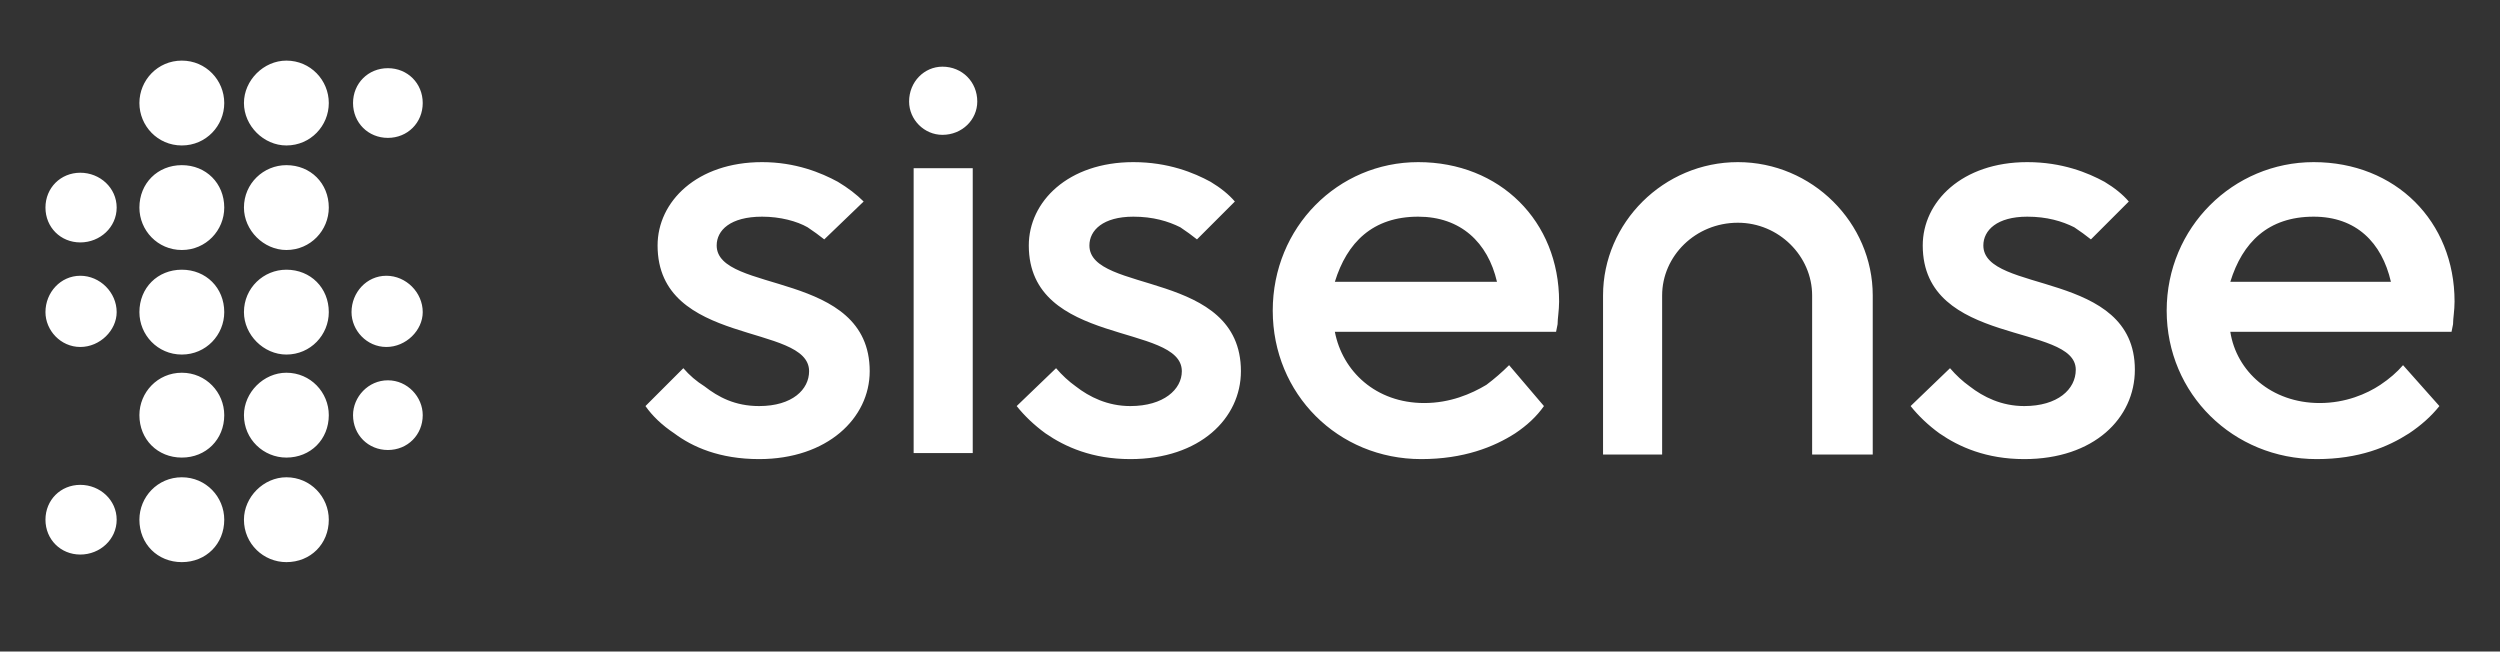 <svg version="1.2" xmlns="http://www.w3.org/2000/svg" viewBox="0 0 165 43" width="165" height="43">
	<rect x="0" y="0" width="165" height="43" fill="#333333" stroke="none"/>
	<title>sisense-logo-svg</title>
	<style>
		.s0 { fill: #ffffff } 
	</style>
	<path id="Path 1" fill-rule="evenodd" class="s0" d="m62.2 8.9c-1.2 0-2.2-1-2.2-2.2 0-1.3 1-2.3 2.2-2.3 1.3 0 2.3 1 2.3 2.3 0 1.2-1 2.2-2.3 2.2zm-36.6 0.2c-1.3 0-2.3-1-2.3-2.3 0-1.3 1-2.3 2.3-2.3 1.3 0 2.3 1 2.3 2.3 0 1.3-1 2.3-2.3 2.3zm-20.3 6.9c-1.3 0-2.3-1-2.3-2.3 0-1.3 1-2.3 2.3-2.3 1.3 0 2.4 1 2.4 2.3 0 1.3-1.1 2.3-2.4 2.3zm0 6.9c-1.3 0-2.3-1.1-2.3-2.3 0-1.3 1-2.4 2.3-2.4 1.3 0 2.4 1.1 2.4 2.4 0 1.2-1.1 2.3-2.4 2.3zm20.2 0c-1.3 0-2.3-1.1-2.3-2.3 0-1.3 1-2.4 2.3-2.4 1.3 0 2.4 1.1 2.4 2.4 0 1.2-1.1 2.3-2.4 2.3zm0.1 6.8c-1.3 0-2.3-1-2.3-2.3 0-1.2 1-2.3 2.3-2.3 1.3 0 2.3 1.1 2.3 2.3 0 1.3-1 2.3-2.3 2.3zm-20.3 6.9c-1.3 0-2.3-1-2.3-2.3 0-1.3 1-2.3 2.3-2.3 1.3 0 2.4 1 2.4 2.3 0 1.3-1.1 2.3-2.4 2.3zm13.6-20.1c-1.5 0-2.8-1.3-2.8-2.8 0-1.6 1.3-2.8 2.8-2.8 1.6 0 2.8 1.2 2.8 2.8 0 1.5-1.2 2.8-2.8 2.8zm-6.9 0c-1.6 0-2.8-1.3-2.8-2.8 0-1.6 1.2-2.8 2.8-2.8 1.6 0 2.8 1.2 2.8 2.8 0 1.5-1.2 2.8-2.8 2.8zm6.9 6.9c-1.5 0-2.8-1.3-2.8-2.8 0-1.6 1.3-2.8 2.8-2.8 1.6 0 2.8 1.2 2.8 2.8 0 1.5-1.2 2.8-2.8 2.8zm-6.9 0c-1.6 0-2.8-1.3-2.8-2.8 0-1.6 1.2-2.8 2.8-2.8 1.6 0 2.8 1.2 2.8 2.8 0 1.5-1.2 2.8-2.8 2.8zm6.9 6.8c-1.5 0-2.8-1.2-2.8-2.8 0-1.5 1.3-2.8 2.8-2.8 1.6 0 2.8 1.3 2.8 2.8 0 1.6-1.2 2.8-2.8 2.8zm-6.9 0c-1.6 0-2.8-1.2-2.8-2.8 0-1.5 1.2-2.8 2.8-2.8 1.6 0 2.8 1.3 2.8 2.8 0 1.6-1.2 2.8-2.8 2.8zm6.9-20.6c-1.5 0-2.8-1.3-2.8-2.8 0-1.5 1.3-2.8 2.8-2.8 1.6 0 2.8 1.3 2.8 2.8 0 1.5-1.2 2.8-2.8 2.8zm-6.9 0c-1.6 0-2.8-1.3-2.8-2.8 0-1.5 1.2-2.8 2.8-2.8 1.6 0 2.8 1.3 2.8 2.8 0 1.5-1.2 2.8-2.8 2.8zm6.9 27.5c-1.5 0-2.8-1.2-2.8-2.8 0-1.5 1.3-2.8 2.8-2.8 1.6 0 2.8 1.3 2.8 2.8 0 1.6-1.2 2.8-2.8 2.8zm-6.9 0c-1.6 0-2.8-1.2-2.8-2.8 0-1.5 1.2-2.8 2.8-2.8 1.6 0 2.8 1.3 2.8 2.8 0 1.6-1.2 2.8-2.8 2.8zm45.4-12.6c0 3.1-2.8 5.8-7.3 5.8-2.6 0-4.4-0.8-5.6-1.7q-1.2-0.8-1.9-1.8l2.5-2.5q0.6 0.7 1.4 1.2c0.9 0.7 2 1.3 3.6 1.3 2.2 0 3.3-1.1 3.3-2.3 0-3.2-10-1.6-10-8.3 0-2.9 2.6-5.5 6.9-5.5 2.2 0 3.9 0.7 5 1.3q1 0.6 1.7 1.3l-2.6 2.5q-0.5-0.4-1.1-0.8c-0.7-0.4-1.8-0.7-3-0.7-2.1 0-3 0.9-3 1.9 0 3.2 10.1 1.6 10.1 8.3zm6.8-13.4v18.8h-3.9v-18.8zm17.7 13.4c0 3.1-2.7 5.8-7.3 5.8-2.5 0-4.3-0.8-5.6-1.7q-1.1-0.8-1.9-1.8l2.6-2.5q0.6 0.7 1.3 1.2c0.9 0.7 2.1 1.3 3.6 1.3 2.2 0 3.4-1.1 3.4-2.3 0-3.2-10.1-1.6-10.1-8.3 0-2.9 2.6-5.5 6.9-5.5 2.3 0 4 0.7 5.1 1.3q1 0.6 1.6 1.3l-2.5 2.5q-0.5-0.4-1.1-0.8c-0.8-0.4-1.8-0.7-3.1-0.7-2 0-2.9 0.9-2.9 1.9 0 3.2 10 1.6 10 8.3zm11.7-13.8c5.4 0 9.3 3.9 9.3 9.2 0 0.6-0.1 1.1-0.1 1.5l-0.1 0.5h-14.6c0.5 2.6 2.7 4.7 5.9 4.7 1.7 0 3.1-0.6 4.1-1.2q0.8-0.6 1.5-1.3l2.3 2.7q-0.7 1-1.9 1.8c-1.4 0.9-3.4 1.7-6.2 1.7-5.5 0-9.8-4.3-9.8-9.8 0-5.5 4.3-9.8 9.6-9.8zm5.2 7.9c-0.6-2.6-2.4-4.3-5.2-4.3-3 0-4.7 1.7-5.5 4.3zm42.1 5.8c0 3.2-2.7 5.9-7.3 5.9-2.5 0-4.3-0.8-5.6-1.7q-1.1-0.8-1.9-1.8l2.6-2.5q0.6 0.7 1.3 1.2c0.9 0.7 2.1 1.3 3.6 1.3 2.2 0 3.4-1.1 3.4-2.4 0-3.1-10.1-1.5-10.1-8.2 0-2.9 2.6-5.5 6.9-5.5 2.3 0 4 0.7 5.1 1.3q1 0.6 1.6 1.3l-2.5 2.5q-0.5-0.4-1.1-0.8c-0.8-0.4-1.8-0.7-3.1-0.7-2 0-2.9 0.9-2.9 1.9 0 3.2 10 1.6 10 8.2zm11.8-13.7c5.4 0 9.3 3.9 9.3 9.2 0 0.6-0.1 1.1-0.1 1.5l-0.1 0.5h-14.6c0.4 2.6 2.7 4.7 5.9 4.7 1.7 0 3.1-0.6 4-1.2q0.9-0.6 1.5-1.3l2.4 2.7q-0.8 1-2 1.8c-1.4 0.9-3.3 1.7-6.1 1.7-5.5 0-9.9-4.3-9.9-9.8 0-5.5 4.4-9.8 9.7-9.8zm5.1 7.9c-0.6-2.6-2.3-4.3-5.1-4.3-3 0-4.7 1.7-5.5 4.3zm-43.1-7.9c4.9 0 8.9 4 8.9 8.8v10.5h-4v-10.5c0-2.6-2.2-4.8-4.9-4.8-2.8 0-5 2.2-5 4.8v10.5h-3.9v-10.5c0-4.8 4-8.8 8.9-8.8z"/>
</svg>